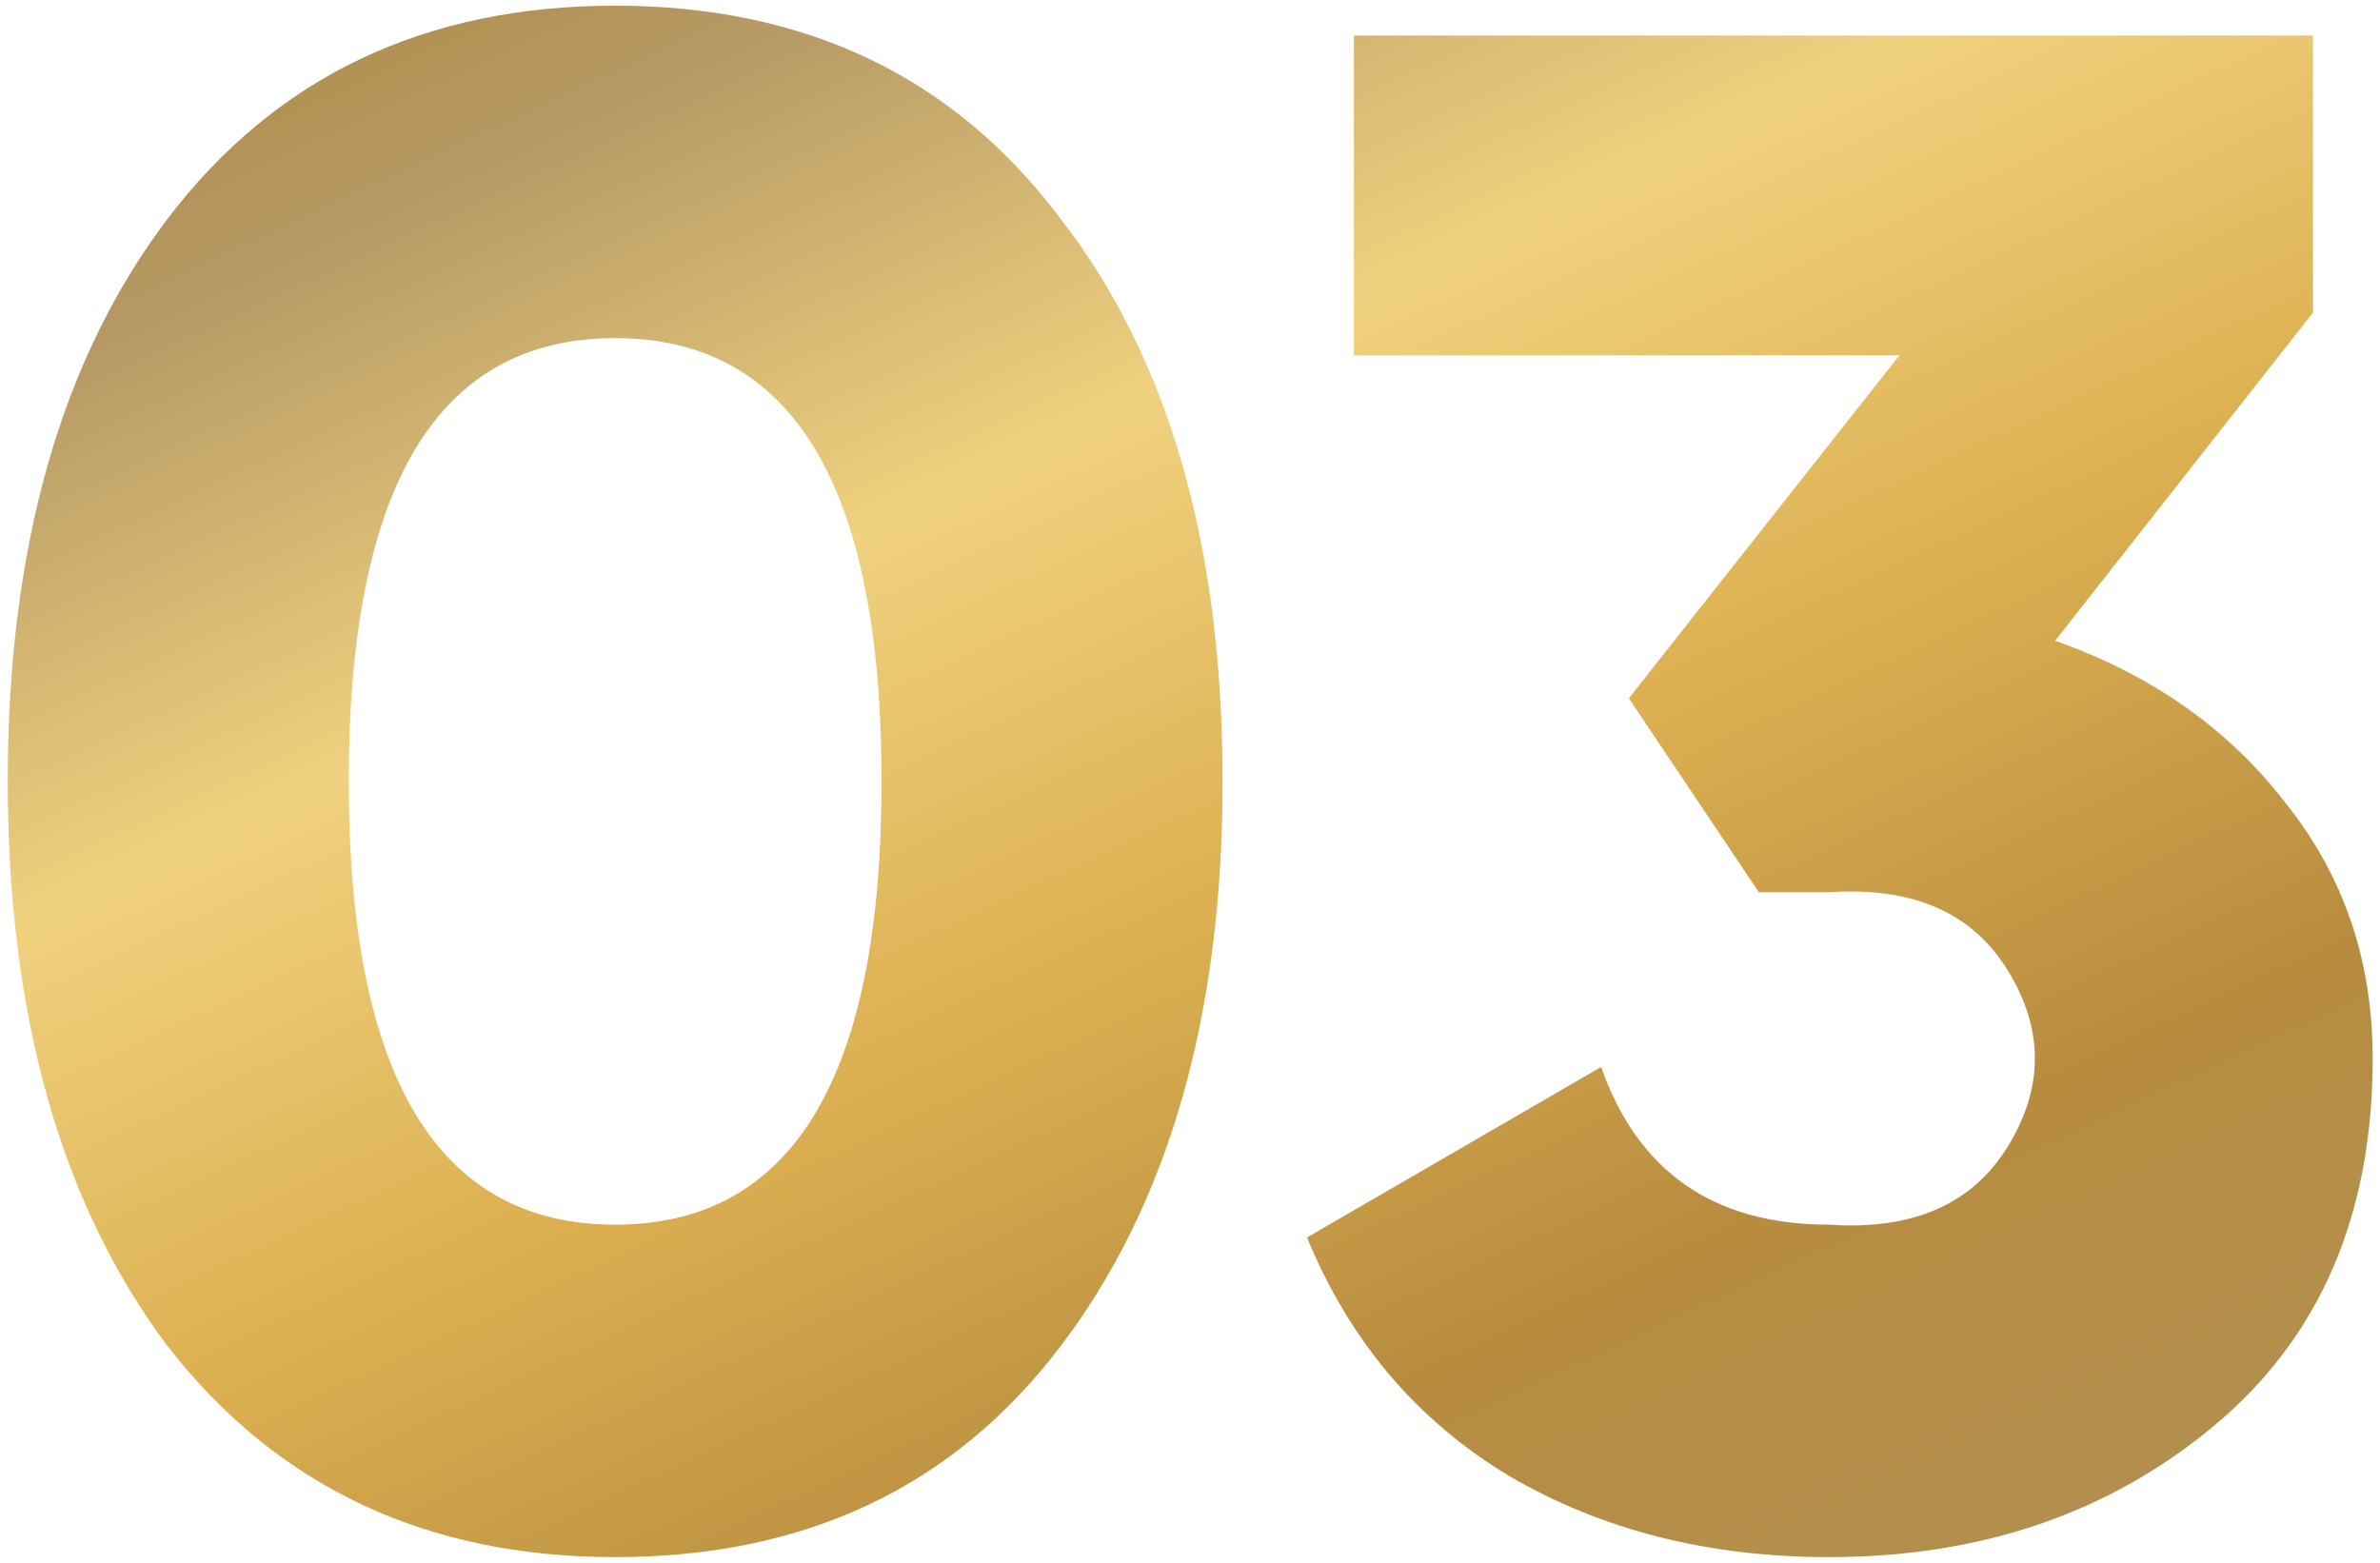 <?xml version="1.0" encoding="UTF-8"?> <svg xmlns="http://www.w3.org/2000/svg" width="134" height="88" viewBox="0 0 134 88" fill="none"> <path d="M59.715 75.8C53.715 83.72 45.355 87.68 34.635 87.68C23.995 87.68 15.595 83.72 9.435 75.8C3.435 67.8 0.435 57.2 0.435 44C0.435 30.8 3.435 20.24 9.435 12.32C15.515 4.32 23.915 0.32 34.635 0.32C45.355 0.32 53.715 4.32 59.715 12.32C65.795 20.16 68.835 30.72 68.835 44C68.835 57.2 65.795 67.8 59.715 75.8ZM34.635 19.04C24.635 19.04 19.635 27.36 19.635 44C19.635 60.64 24.635 68.96 34.635 68.96C44.635 68.96 49.635 60.64 49.635 44C49.635 27.36 44.635 19.04 34.635 19.04ZM130.228 17.6L115.708 36.08C121.148 38 125.468 41.04 128.668 45.2C131.948 49.28 133.588 54.08 133.588 59.6C133.588 68.4 130.628 75.28 124.708 80.24C118.788 85.2 111.548 87.68 102.988 87.68C96.188 87.68 90.188 86.16 84.988 83.12C79.788 80 75.988 75.52 73.588 69.68L90.148 60.08C92.228 66 96.508 68.96 102.988 68.96C107.708 69.28 111.068 67.8 113.068 64.52C115.068 61.24 115.068 57.96 113.068 54.68C111.068 51.4 107.708 49.92 102.988 50.24H99.028L91.708 39.32L106.948 20H76.228V2H130.228V17.6Z" fill="url(#paint0_linear_322_92)"></path> <defs> <linearGradient id="paint0_linear_322_92" x1="15.054" y1="-13.751" x2="72.537" y2="109.137" gradientUnits="userSpaceOnUse"> <stop stop-color="#AD7F30"></stop> <stop offset="0.193" stop-color="#B69A65"></stop> <stop offset="0.396" stop-color="#F0D17E"></stop> <stop offset="0.599" stop-color="#DCB051"></stop> <stop offset="0.812" stop-color="#B78C3F"></stop> <stop offset="1" stop-color="#B29051"></stop> </linearGradient> </defs> </svg> 